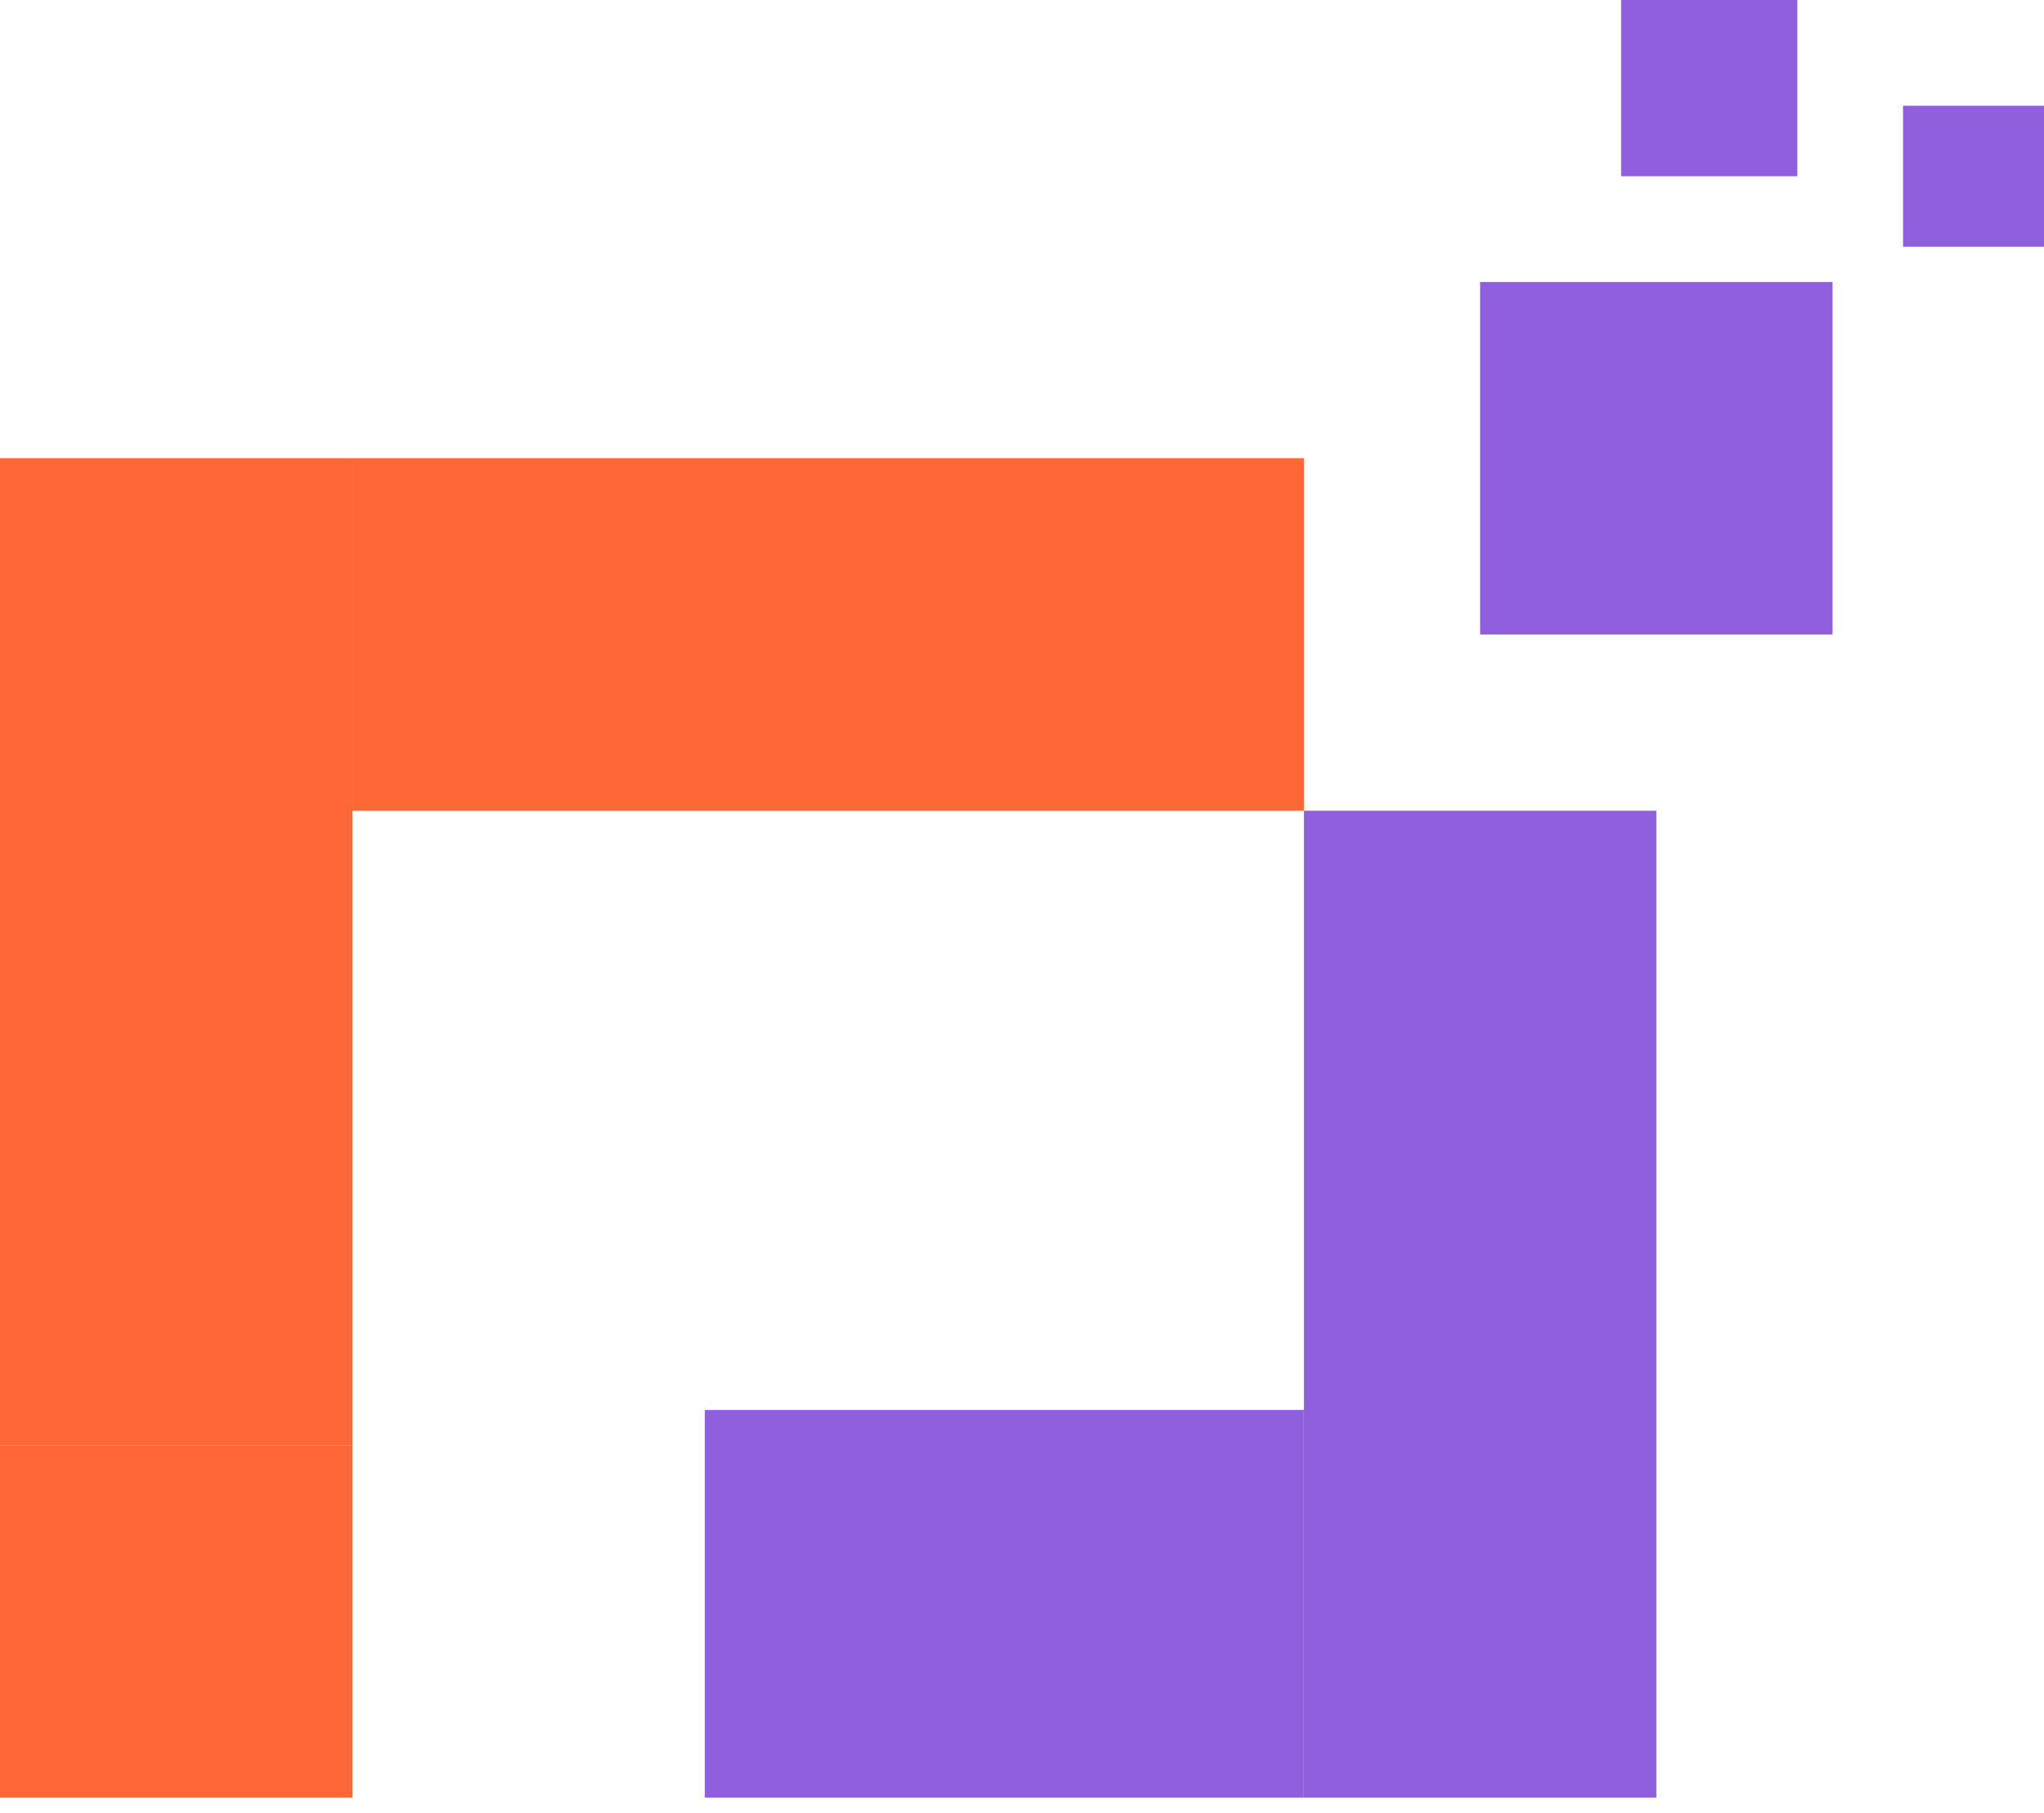 <svg width="106" height="94" viewBox="0 0 106 94" fill="none" xmlns="http://www.w3.org/2000/svg">
<rect width="51.172" height="18.276" transform="matrix(-4.37114e-08 -1 -1 1.2114e-07 85.897 93.207)" fill="#905FDD"/>
<rect x="67.621" y="42.035" width="49.345" height="18.276" transform="rotate(-180 67.621 42.035)" fill="#FF6737"/>
<rect width="31.069" height="20.103" transform="matrix(1 0 -7.74287e-08 -1 36.552 93.207)" fill="#905FDD"/>
<rect x="18.276" y="74.931" width="18.276" height="18.276" transform="rotate(90 18.276 74.931)" fill="#FF6737"/>
<rect x="95.034" y="14.621" width="18.276" height="18.276" transform="rotate(90 95.034 14.621)" fill="#905FDD"/>
<rect x="106" y="5.483" width="7.31" height="7.31" transform="rotate(90 106 5.483)" fill="#905FDD"/>
<rect x="93.207" width="9.138" height="9.138" transform="rotate(90 93.207 0)" fill="#905FDD"/>
<rect x="18.276" y="23.759" width="51.172" height="18.276" transform="rotate(90 18.276 23.759)" fill="#FF6737"/>
</svg>
